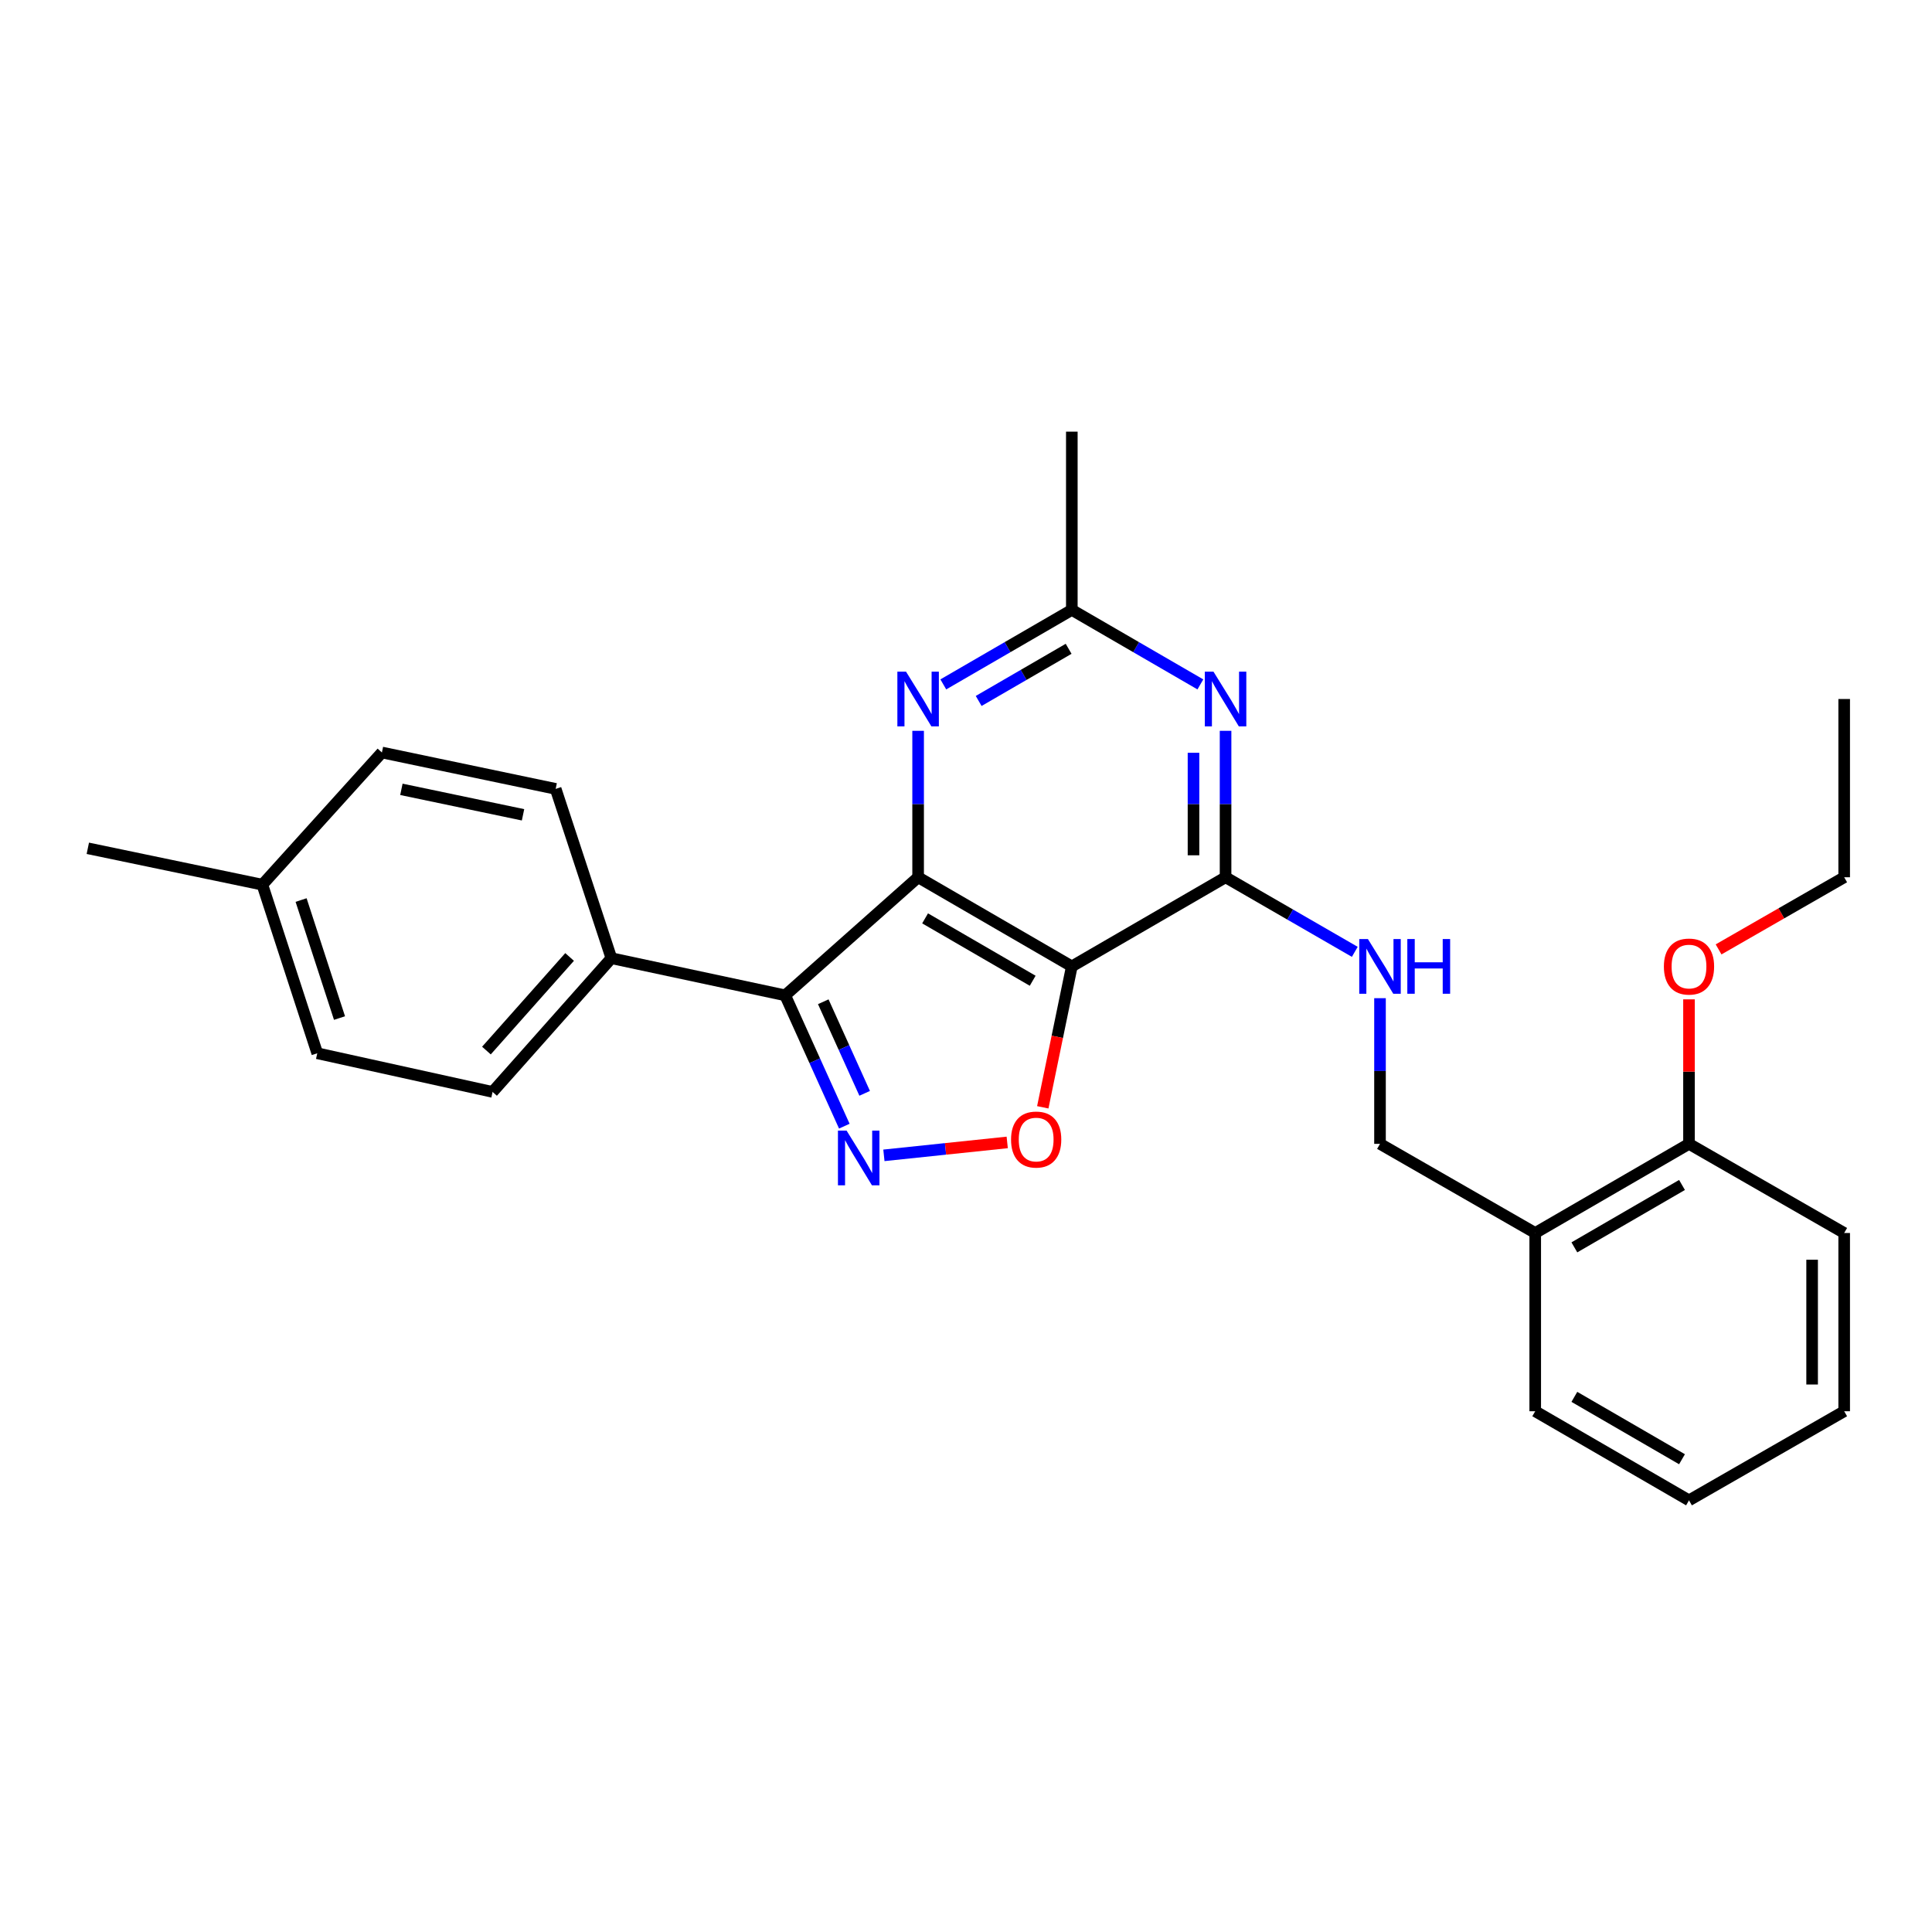 <?xml version='1.0' encoding='iso-8859-1'?>
<svg version='1.1' baseProfile='full'
              xmlns='http://www.w3.org/2000/svg'
                      xmlns:rdkit='http://www.rdkit.org/xml'
                      xmlns:xlink='http://www.w3.org/1999/xlink'
                  xml:space='preserve'
width='1000px' height='1000px' viewBox='0 0 1000 1000'>
<!-- END OF HEADER -->
<rect style='opacity:1.0;fill:#FFFFFF;stroke:none' width='1000' height='1000' x='0' y='0'> </rect>
<path class='bond-0' d='M 475.217,454.067 L 554.775,500.203' style='fill:none;fill-rule:evenodd;stroke:#000000;stroke-width:6px;stroke-linecap:butt;stroke-linejoin:miter;stroke-opacity:1' />
<path class='bond-0' d='M 478.826,475.344 L 534.516,507.639' style='fill:none;fill-rule:evenodd;stroke:#000000;stroke-width:6px;stroke-linecap:butt;stroke-linejoin:miter;stroke-opacity:1' />
<path class='bond-1' d='M 475.217,454.067 L 406.41,515.185' style='fill:none;fill-rule:evenodd;stroke:#000000;stroke-width:6px;stroke-linecap:butt;stroke-linejoin:miter;stroke-opacity:1' />
<path class='bond-6' d='M 475.217,454.067 L 475.217,416.169' style='fill:none;fill-rule:evenodd;stroke:#000000;stroke-width:6px;stroke-linecap:butt;stroke-linejoin:miter;stroke-opacity:1' />
<path class='bond-6' d='M 475.217,416.169 L 475.217,378.271' style='fill:none;fill-rule:evenodd;stroke:#0000FF;stroke-width:6px;stroke-linecap:butt;stroke-linejoin:miter;stroke-opacity:1' />
<path class='bond-3' d='M 554.775,500.203 L 634.351,454.067' style='fill:none;fill-rule:evenodd;stroke:#000000;stroke-width:6px;stroke-linecap:butt;stroke-linejoin:miter;stroke-opacity:1' />
<path class='bond-4' d='M 554.775,500.203 L 547.257,536.671' style='fill:none;fill-rule:evenodd;stroke:#000000;stroke-width:6px;stroke-linecap:butt;stroke-linejoin:miter;stroke-opacity:1' />
<path class='bond-4' d='M 547.257,536.671 L 539.74,573.14' style='fill:none;fill-rule:evenodd;stroke:#FF0000;stroke-width:6px;stroke-linecap:butt;stroke-linejoin:miter;stroke-opacity:1' />
<path class='bond-2' d='M 406.41,515.185 L 421.713,549.043' style='fill:none;fill-rule:evenodd;stroke:#000000;stroke-width:6px;stroke-linecap:butt;stroke-linejoin:miter;stroke-opacity:1' />
<path class='bond-2' d='M 421.713,549.043 L 437.016,582.901' style='fill:none;fill-rule:evenodd;stroke:#0000FF;stroke-width:6px;stroke-linecap:butt;stroke-linejoin:miter;stroke-opacity:1' />
<path class='bond-2' d='M 426.123,518.507 L 436.836,542.208' style='fill:none;fill-rule:evenodd;stroke:#000000;stroke-width:6px;stroke-linecap:butt;stroke-linejoin:miter;stroke-opacity:1' />
<path class='bond-2' d='M 436.836,542.208 L 447.548,565.909' style='fill:none;fill-rule:evenodd;stroke:#0000FF;stroke-width:6px;stroke-linecap:butt;stroke-linejoin:miter;stroke-opacity:1' />
<path class='bond-9' d='M 406.41,515.185 L 316.452,495.962' style='fill:none;fill-rule:evenodd;stroke:#000000;stroke-width:6px;stroke-linecap:butt;stroke-linejoin:miter;stroke-opacity:1' />
<path class='bond-27' d='M 457.509,598.004 L 489.422,594.66' style='fill:none;fill-rule:evenodd;stroke:#0000FF;stroke-width:6px;stroke-linecap:butt;stroke-linejoin:miter;stroke-opacity:1' />
<path class='bond-27' d='M 489.422,594.66 L 521.336,591.315' style='fill:none;fill-rule:evenodd;stroke:#FF0000;stroke-width:6px;stroke-linecap:butt;stroke-linejoin:miter;stroke-opacity:1' />
<path class='bond-8' d='M 634.351,454.067 L 667.795,473.37' style='fill:none;fill-rule:evenodd;stroke:#000000;stroke-width:6px;stroke-linecap:butt;stroke-linejoin:miter;stroke-opacity:1' />
<path class='bond-8' d='M 667.795,473.37 L 701.239,492.672' style='fill:none;fill-rule:evenodd;stroke:#0000FF;stroke-width:6px;stroke-linecap:butt;stroke-linejoin:miter;stroke-opacity:1' />
<path class='bond-28' d='M 634.351,454.067 L 634.351,416.169' style='fill:none;fill-rule:evenodd;stroke:#000000;stroke-width:6px;stroke-linecap:butt;stroke-linejoin:miter;stroke-opacity:1' />
<path class='bond-28' d='M 634.351,416.169 L 634.351,378.271' style='fill:none;fill-rule:evenodd;stroke:#0000FF;stroke-width:6px;stroke-linecap:butt;stroke-linejoin:miter;stroke-opacity:1' />
<path class='bond-28' d='M 617.755,442.698 L 617.755,416.169' style='fill:none;fill-rule:evenodd;stroke:#000000;stroke-width:6px;stroke-linecap:butt;stroke-linejoin:miter;stroke-opacity:1' />
<path class='bond-28' d='M 617.755,416.169 L 617.755,389.64' style='fill:none;fill-rule:evenodd;stroke:#0000FF;stroke-width:6px;stroke-linecap:butt;stroke-linejoin:miter;stroke-opacity:1' />
<path class='bond-5' d='M 621.311,354.246 L 588.043,334.962' style='fill:none;fill-rule:evenodd;stroke:#0000FF;stroke-width:6px;stroke-linecap:butt;stroke-linejoin:miter;stroke-opacity:1' />
<path class='bond-5' d='M 588.043,334.962 L 554.775,315.678' style='fill:none;fill-rule:evenodd;stroke:#000000;stroke-width:6px;stroke-linecap:butt;stroke-linejoin:miter;stroke-opacity:1' />
<path class='bond-7' d='M 488.256,354.244 L 521.516,334.961' style='fill:none;fill-rule:evenodd;stroke:#0000FF;stroke-width:6px;stroke-linecap:butt;stroke-linejoin:miter;stroke-opacity:1' />
<path class='bond-7' d='M 521.516,334.961 L 554.775,315.678' style='fill:none;fill-rule:evenodd;stroke:#000000;stroke-width:6px;stroke-linecap:butt;stroke-linejoin:miter;stroke-opacity:1' />
<path class='bond-7' d='M 506.558,362.817 L 529.84,349.318' style='fill:none;fill-rule:evenodd;stroke:#0000FF;stroke-width:6px;stroke-linecap:butt;stroke-linejoin:miter;stroke-opacity:1' />
<path class='bond-7' d='M 529.84,349.318 L 553.121,335.82' style='fill:none;fill-rule:evenodd;stroke:#000000;stroke-width:6px;stroke-linecap:butt;stroke-linejoin:miter;stroke-opacity:1' />
<path class='bond-19' d='M 554.775,315.678 L 554.775,223.424' style='fill:none;fill-rule:evenodd;stroke:#000000;stroke-width:6px;stroke-linecap:butt;stroke-linejoin:miter;stroke-opacity:1' />
<path class='bond-11' d='M 714.287,516.659 L 714.287,554.359' style='fill:none;fill-rule:evenodd;stroke:#0000FF;stroke-width:6px;stroke-linecap:butt;stroke-linejoin:miter;stroke-opacity:1' />
<path class='bond-11' d='M 714.287,554.359 L 714.287,592.06' style='fill:none;fill-rule:evenodd;stroke:#000000;stroke-width:6px;stroke-linecap:butt;stroke-linejoin:miter;stroke-opacity:1' />
<path class='bond-13' d='M 316.452,495.962 L 254.956,565.175' style='fill:none;fill-rule:evenodd;stroke:#000000;stroke-width:6px;stroke-linecap:butt;stroke-linejoin:miter;stroke-opacity:1' />
<path class='bond-13' d='M 294.822,495.321 L 251.774,543.77' style='fill:none;fill-rule:evenodd;stroke:#000000;stroke-width:6px;stroke-linecap:butt;stroke-linejoin:miter;stroke-opacity:1' />
<path class='bond-14' d='M 316.452,495.962 L 287.613,408.328' style='fill:none;fill-rule:evenodd;stroke:#000000;stroke-width:6px;stroke-linecap:butt;stroke-linejoin:miter;stroke-opacity:1' />
<path class='bond-10' d='M 794.628,638.196 L 714.287,592.06' style='fill:none;fill-rule:evenodd;stroke:#000000;stroke-width:6px;stroke-linecap:butt;stroke-linejoin:miter;stroke-opacity:1' />
<path class='bond-12' d='M 794.628,638.196 L 874.223,592.06' style='fill:none;fill-rule:evenodd;stroke:#000000;stroke-width:6px;stroke-linecap:butt;stroke-linejoin:miter;stroke-opacity:1' />
<path class='bond-12' d='M 814.89,645.633 L 870.606,613.338' style='fill:none;fill-rule:evenodd;stroke:#000000;stroke-width:6px;stroke-linecap:butt;stroke-linejoin:miter;stroke-opacity:1' />
<path class='bond-20' d='M 794.628,638.196 L 794.628,730.458' style='fill:none;fill-rule:evenodd;stroke:#000000;stroke-width:6px;stroke-linecap:butt;stroke-linejoin:miter;stroke-opacity:1' />
<path class='bond-18' d='M 874.223,592.06 L 874.223,554.659' style='fill:none;fill-rule:evenodd;stroke:#000000;stroke-width:6px;stroke-linecap:butt;stroke-linejoin:miter;stroke-opacity:1' />
<path class='bond-18' d='M 874.223,554.659 L 874.223,517.259' style='fill:none;fill-rule:evenodd;stroke:#FF0000;stroke-width:6px;stroke-linecap:butt;stroke-linejoin:miter;stroke-opacity:1' />
<path class='bond-21' d='M 874.223,592.06 L 954.545,638.196' style='fill:none;fill-rule:evenodd;stroke:#000000;stroke-width:6px;stroke-linecap:butt;stroke-linejoin:miter;stroke-opacity:1' />
<path class='bond-16' d='M 254.956,565.175 L 164.215,545.168' style='fill:none;fill-rule:evenodd;stroke:#000000;stroke-width:6px;stroke-linecap:butt;stroke-linejoin:miter;stroke-opacity:1' />
<path class='bond-15' d='M 287.613,408.328 L 197.673,389.491' style='fill:none;fill-rule:evenodd;stroke:#000000;stroke-width:6px;stroke-linecap:butt;stroke-linejoin:miter;stroke-opacity:1' />
<path class='bond-15' d='M 270.72,421.745 L 207.763,408.56' style='fill:none;fill-rule:evenodd;stroke:#000000;stroke-width:6px;stroke-linecap:butt;stroke-linejoin:miter;stroke-opacity:1' />
<path class='bond-17' d='M 197.673,389.491 L 135.799,457.912' style='fill:none;fill-rule:evenodd;stroke:#000000;stroke-width:6px;stroke-linecap:butt;stroke-linejoin:miter;stroke-opacity:1' />
<path class='bond-29' d='M 164.215,545.168 L 135.799,457.912' style='fill:none;fill-rule:evenodd;stroke:#000000;stroke-width:6px;stroke-linecap:butt;stroke-linejoin:miter;stroke-opacity:1' />
<path class='bond-29' d='M 175.732,526.941 L 155.842,465.861' style='fill:none;fill-rule:evenodd;stroke:#000000;stroke-width:6px;stroke-linecap:butt;stroke-linejoin:miter;stroke-opacity:1' />
<path class='bond-23' d='M 135.799,457.912 L 45.455,439.076' style='fill:none;fill-rule:evenodd;stroke:#000000;stroke-width:6px;stroke-linecap:butt;stroke-linejoin:miter;stroke-opacity:1' />
<path class='bond-22' d='M 889.538,491.406 L 922.042,472.736' style='fill:none;fill-rule:evenodd;stroke:#FF0000;stroke-width:6px;stroke-linecap:butt;stroke-linejoin:miter;stroke-opacity:1' />
<path class='bond-22' d='M 922.042,472.736 L 954.545,454.067' style='fill:none;fill-rule:evenodd;stroke:#000000;stroke-width:6px;stroke-linecap:butt;stroke-linejoin:miter;stroke-opacity:1' />
<path class='bond-25' d='M 794.628,730.458 L 874.223,776.576' style='fill:none;fill-rule:evenodd;stroke:#000000;stroke-width:6px;stroke-linecap:butt;stroke-linejoin:miter;stroke-opacity:1' />
<path class='bond-25' d='M 814.887,723.016 L 870.603,755.299' style='fill:none;fill-rule:evenodd;stroke:#000000;stroke-width:6px;stroke-linecap:butt;stroke-linejoin:miter;stroke-opacity:1' />
<path class='bond-30' d='M 954.545,638.196 L 954.545,730.458' style='fill:none;fill-rule:evenodd;stroke:#000000;stroke-width:6px;stroke-linecap:butt;stroke-linejoin:miter;stroke-opacity:1' />
<path class='bond-30' d='M 937.95,652.035 L 937.95,716.619' style='fill:none;fill-rule:evenodd;stroke:#000000;stroke-width:6px;stroke-linecap:butt;stroke-linejoin:miter;stroke-opacity:1' />
<path class='bond-24' d='M 954.545,454.067 L 954.545,361.804' style='fill:none;fill-rule:evenodd;stroke:#000000;stroke-width:6px;stroke-linecap:butt;stroke-linejoin:miter;stroke-opacity:1' />
<path class='bond-26' d='M 874.223,776.576 L 954.545,730.458' style='fill:none;fill-rule:evenodd;stroke:#000000;stroke-width:6px;stroke-linecap:butt;stroke-linejoin:miter;stroke-opacity:1' />
<path  class='atom-3' d='M 438.2 585.211
L 447.48 600.211
Q 448.4 601.691, 449.88 604.371
Q 451.36 607.051, 451.44 607.211
L 451.44 585.211
L 455.2 585.211
L 455.2 613.531
L 451.32 613.531
L 441.36 597.131
Q 440.2 595.211, 438.96 593.011
Q 437.76 590.811, 437.4 590.131
L 437.4 613.531
L 433.72 613.531
L 433.72 585.211
L 438.2 585.211
' fill='#0000FF'/>
<path  class='atom-5' d='M 523.317 589.826
Q 523.317 583.026, 526.677 579.226
Q 530.037 575.426, 536.317 575.426
Q 542.597 575.426, 545.957 579.226
Q 549.317 583.026, 549.317 589.826
Q 549.317 596.706, 545.917 600.626
Q 542.517 604.506, 536.317 604.506
Q 530.077 604.506, 526.677 600.626
Q 523.317 596.746, 523.317 589.826
M 536.317 601.306
Q 540.637 601.306, 542.957 598.426
Q 545.317 595.506, 545.317 589.826
Q 545.317 584.266, 542.957 581.466
Q 540.637 578.626, 536.317 578.626
Q 531.997 578.626, 529.637 581.426
Q 527.317 584.226, 527.317 589.826
Q 527.317 595.546, 529.637 598.426
Q 531.997 601.306, 536.317 601.306
' fill='#FF0000'/>
<path  class='atom-6' d='M 628.091 347.644
L 637.371 362.644
Q 638.291 364.124, 639.771 366.804
Q 641.251 369.484, 641.331 369.644
L 641.331 347.644
L 645.091 347.644
L 645.091 375.964
L 641.211 375.964
L 631.251 359.564
Q 630.091 357.644, 628.851 355.444
Q 627.651 353.244, 627.291 352.564
L 627.291 375.964
L 623.611 375.964
L 623.611 347.644
L 628.091 347.644
' fill='#0000FF'/>
<path  class='atom-7' d='M 468.957 347.644
L 478.237 362.644
Q 479.157 364.124, 480.637 366.804
Q 482.117 369.484, 482.197 369.644
L 482.197 347.644
L 485.957 347.644
L 485.957 375.964
L 482.077 375.964
L 472.117 359.564
Q 470.957 357.644, 469.717 355.444
Q 468.517 353.244, 468.157 352.564
L 468.157 375.964
L 464.477 375.964
L 464.477 347.644
L 468.957 347.644
' fill='#0000FF'/>
<path  class='atom-9' d='M 708.027 486.043
L 717.307 501.043
Q 718.227 502.523, 719.707 505.203
Q 721.187 507.883, 721.267 508.043
L 721.267 486.043
L 725.027 486.043
L 725.027 514.363
L 721.147 514.363
L 711.187 497.963
Q 710.027 496.043, 708.787 493.843
Q 707.587 491.643, 707.227 490.963
L 707.227 514.363
L 703.547 514.363
L 703.547 486.043
L 708.027 486.043
' fill='#0000FF'/>
<path  class='atom-9' d='M 728.427 486.043
L 732.267 486.043
L 732.267 498.083
L 746.747 498.083
L 746.747 486.043
L 750.587 486.043
L 750.587 514.363
L 746.747 514.363
L 746.747 501.283
L 732.267 501.283
L 732.267 514.363
L 728.427 514.363
L 728.427 486.043
' fill='#0000FF'/>
<path  class='atom-19' d='M 861.223 500.283
Q 861.223 493.483, 864.583 489.683
Q 867.943 485.883, 874.223 485.883
Q 880.503 485.883, 883.863 489.683
Q 887.223 493.483, 887.223 500.283
Q 887.223 507.163, 883.823 511.083
Q 880.423 514.963, 874.223 514.963
Q 867.983 514.963, 864.583 511.083
Q 861.223 507.203, 861.223 500.283
M 874.223 511.763
Q 878.543 511.763, 880.863 508.883
Q 883.223 505.963, 883.223 500.283
Q 883.223 494.723, 880.863 491.923
Q 878.543 489.083, 874.223 489.083
Q 869.903 489.083, 867.543 491.883
Q 865.223 494.683, 865.223 500.283
Q 865.223 506.003, 867.543 508.883
Q 869.903 511.763, 874.223 511.763
' fill='#FF0000'/>
</svg>
